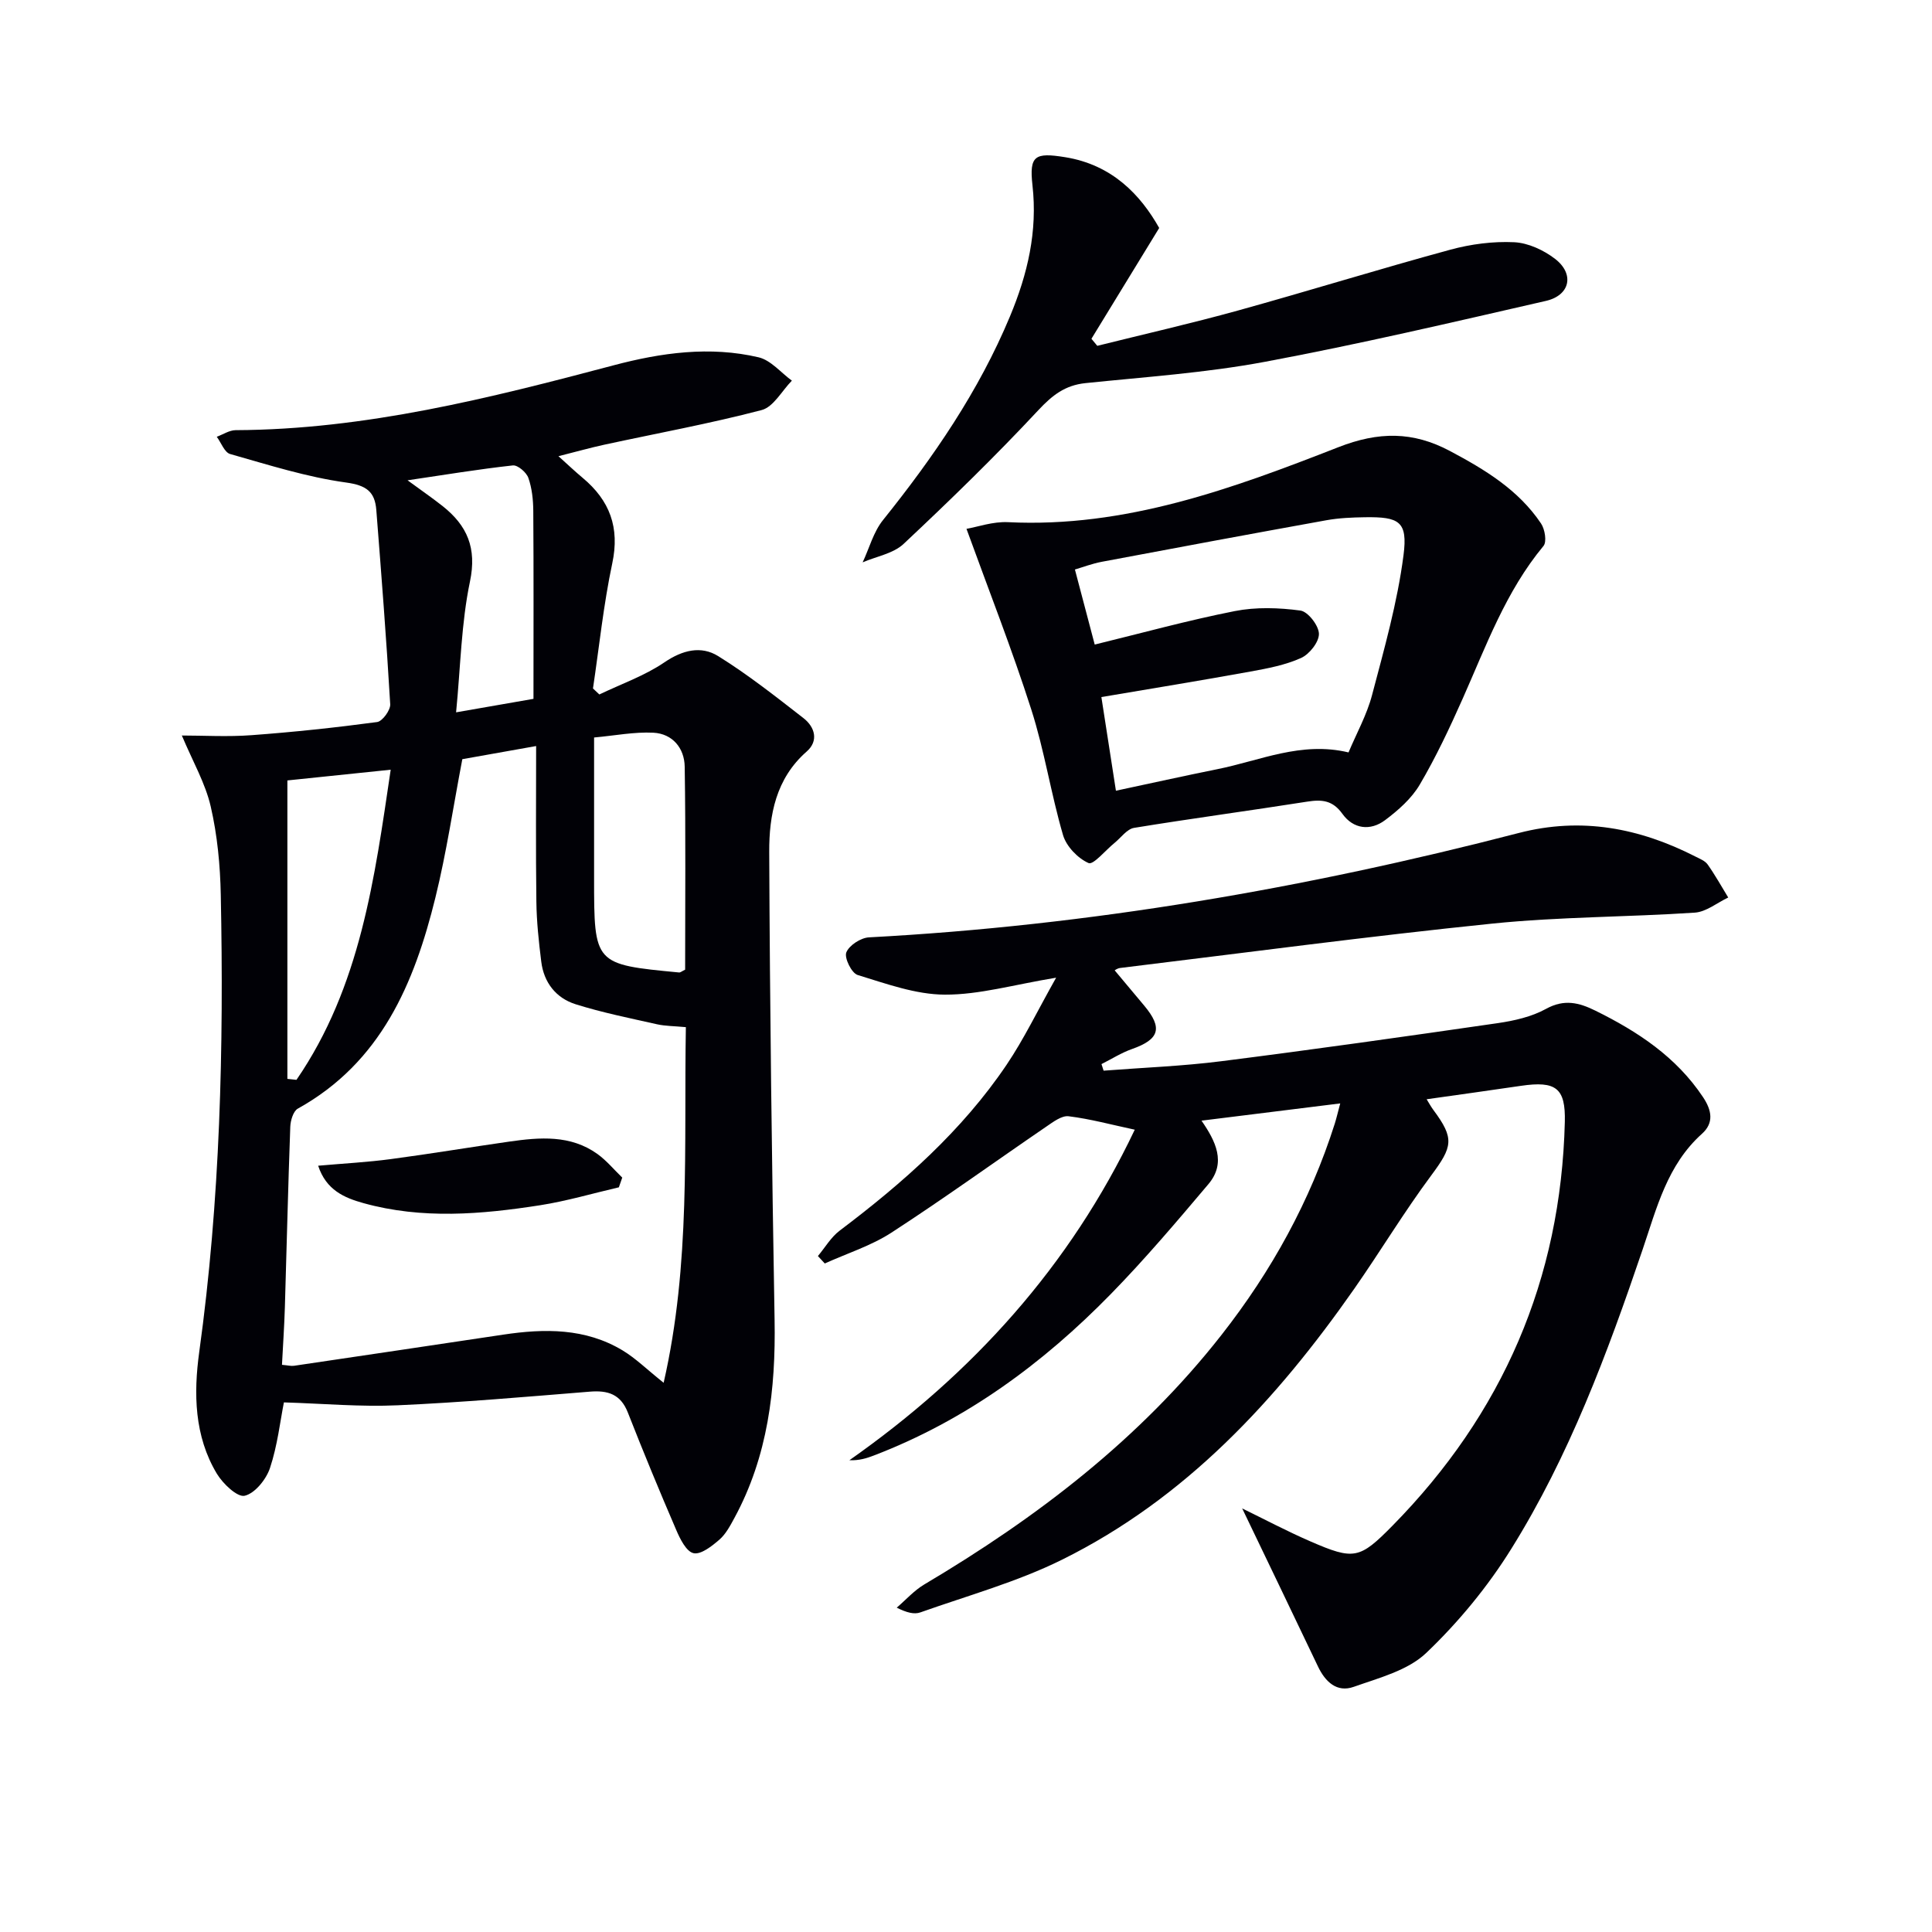 <svg enable-background="new 0 0 400 400" viewBox="0 0 400 400" xmlns="http://www.w3.org/2000/svg"><path d="m58.78 290.35c-.78 3.92-1.33 8.92-2.88 13.58-.78 2.35-3.11 5.25-5.24 5.75-1.52.36-4.51-2.49-5.76-4.56-4.69-7.8-4.83-16.64-3.65-25.21 4.35-31.43 5.1-63 4.46-94.63-.12-6.12-.71-12.35-2.08-18.29-1.11-4.83-3.72-9.33-5.98-14.71 4.52 0 9.5.3 14.43-.07 8.69-.64 17.36-1.56 26-2.72 1.09-.15 2.78-2.46 2.71-3.68-.78-13.42-1.83-26.83-2.88-40.23-.3-3.78-2.04-5.1-6.26-5.68-8.12-1.12-16.06-3.65-24-5.9-1.17-.33-1.86-2.34-2.77-3.57 1.3-.48 2.6-1.36 3.9-1.37 26.85-.12 52.57-6.62 78.27-13.43 9.85-2.61 19.93-4.02 30.02-1.65 2.53.6 4.6 3.17 6.88 4.83-2.07 2.1-3.81 5.45-6.26 6.09-10.73 2.81-21.68 4.81-32.53 7.16-2.92.63-5.79 1.45-9.54 2.39 1.98 1.78 3.45 3.18 5.01 4.48 5.61 4.68 7.72 10.28 6.13 17.72-1.81 8.53-2.7 17.25-3.99 25.89.44.41.88.83 1.32 1.24 4.52-2.17 9.37-3.86 13.47-6.65 3.77-2.57 7.61-3.48 11.13-1.29 6.17 3.83 11.91 8.37 17.66 12.84 2.38 1.85 3.18 4.71.67 6.91-6.39 5.6-7.79 13.16-7.76 20.8.13 32.3.55 64.6 1.11 96.89.25 14.35-1.37 28.2-8.33 41.02-.87 1.6-1.78 3.33-3.11 4.48-1.54 1.33-3.82 3.13-5.34 2.79-1.5-.33-2.79-2.95-3.59-4.82-3.47-8.05-6.82-16.16-10.02-24.32-1.5-3.81-4.16-4.61-7.89-4.3-13.24 1.07-26.49 2.23-39.76 2.82-7.67.35-15.4-.35-23.55-.6zm83.22-77.69c-2.42-.23-4.25-.21-6-.6-5.63-1.27-11.32-2.41-16.82-4.14-4.07-1.28-6.59-4.5-7.12-8.83-.51-4.11-.96-8.26-1.01-12.4-.14-10.58-.05-21.17-.05-32.23-5.2.93-10.35 1.84-15.28 2.72-1.88 9.82-3.28 19.34-5.57 28.64-4.38 17.8-11.26 34.14-28.49 43.71-.94.52-1.51 2.45-1.56 3.74-.46 12.46-.74 24.93-1.12 37.39-.12 3.93-.39 7.85-.6 11.91 1.21.11 1.88.29 2.5.2 14.45-2.13 28.89-4.29 43.33-6.45 8.54-1.28 16.98-1.37 24.68 3.26 2.74 1.65 5.08 3.98 8.51 6.71 5.63-24.64 4.18-48.88 4.6-73.63zm-19-59.97v29.13c0 17.84 0 17.84 17.6 19.52.27.03.57-.26 1.25-.58 0-13.89.13-27.96-.09-42.03-.06-3.83-2.51-6.82-6.48-7.03-3.98-.2-8.03.61-12.28.99zm-63.5 8.89v61.79c.63.07 1.26.13 1.88.2 13.26-19.31 16.18-41.76 19.51-64.21-7.92.82-15.12 1.57-21.39 2.22zm50.95-16.89c0-13.45.05-26.19-.04-38.92-.02-2.3-.27-4.7-1.02-6.83-.4-1.14-2.2-2.69-3.21-2.58-7.1.78-14.15 1.95-21.8 3.08 2.79 2.05 5.08 3.62 7.26 5.34 5.08 4.03 7.12 8.67 5.66 15.63-1.8 8.6-1.94 17.55-2.87 27.07 6.41-1.12 11.44-1.99 16.02-2.79z" fill="#010106"/><path d="m257.18 312.3c4.36 2.12 9.16 4.67 14.13 6.83 9.02 3.92 10.18 3.66 16.97-3.23 22.83-23.2 34.89-51.02 35.7-83.62.17-7-1.8-8.54-9.09-7.47-6.39.94-12.78 1.83-19.52 2.78.45.72.88 1.52 1.42 2.25 4.38 5.89 3.96 7.56-.47 13.52-5.64 7.59-10.53 15.73-15.95 23.49-16.12 23.05-34.92 43.41-60.51 56.08-9.29 4.6-19.48 7.41-29.31 10.9-1.26.45-2.82.06-4.89-.98 1.89-1.62 3.6-3.56 5.71-4.81 23.36-13.86 44.68-30.14 61.56-51.7 10.34-13.2 18.33-27.68 23.42-43.7.34-1.08.59-2.18 1.13-4.19-9.8 1.22-19.01 2.36-28.72 3.57 2.91 4.21 5.19 8.69 1.43 13.14-6.53 7.73-13.09 15.47-20.16 22.71-14.09 14.43-30.1 26.2-49.12 33.48-1.49.57-3.01 1.05-5.06.98 25.52-17.92 45.7-40.24 59.09-68.44-4.79-1.02-9.2-2.23-13.69-2.78-1.44-.18-3.21 1.18-4.62 2.14-10.7 7.31-21.2 14.9-32.06 21.95-4.21 2.73-9.18 4.29-13.81 6.39-.47-.51-.94-1.03-1.42-1.54 1.49-1.78 2.71-3.91 4.52-5.27 13.09-9.88 25.31-20.65 34.55-34.34 3.59-5.32 6.38-11.16 10.25-18.02-8.75 1.44-15.9 3.54-23.04 3.51-6.04-.02-12.15-2.27-18.06-4.07-1.24-.38-2.79-3.53-2.34-4.67.58-1.47 2.99-3.03 4.69-3.12 45.62-2.43 90.38-10.16 134.54-21.61 12.95-3.36 24.98-1.04 36.61 4.9.89.45 1.96.87 2.49 1.62 1.55 2.19 2.86 4.55 4.26 6.84-2.3 1.09-4.55 2.97-6.91 3.13-13.93.93-27.96.85-41.83 2.26-25.76 2.64-51.45 6.07-77.16 9.2-.63.08-1.2.54-1.12.5 1.95 2.33 4.04 4.82 6.12 7.31 3.87 4.63 3.13 6.97-2.54 8.97-2.2.77-4.22 2.07-6.32 3.12.15.45.29.91.44 1.36 8.13-.63 16.3-.93 24.39-1.96 19.1-2.42 38.16-5.12 57.21-7.88 3.42-.5 7.01-1.31 9.99-2.95 3.77-2.08 6.81-1.32 10.24.37 8.77 4.33 16.73 9.57 22.28 17.91 1.81 2.72 2.29 5.32-.23 7.58-7.2 6.46-9.37 15.39-12.3 24.01-7.28 21.44-15.17 42.68-27.2 61.96-4.87 7.82-10.92 15.16-17.58 21.51-3.8 3.63-9.79 5.17-15.01 7.02-3.49 1.24-5.89-1.02-7.42-4.24-5.19-10.9-10.44-21.78-15.68-32.7z" fill="#010106"/><path d="m200.1 109.49c2.24-.38 5.46-1.54 8.62-1.38 24.25 1.2 46.43-6.94 68.34-15.51 8.37-3.28 15.46-3.3 23.11.76 7.26 3.86 14.21 8.05 18.89 15.03.8 1.19 1.22 3.79.5 4.65-7.79 9.38-11.86 20.66-16.71 31.57-2.7 6.07-5.54 12.12-8.9 17.83-1.69 2.88-4.45 5.31-7.18 7.36-3.05 2.29-6.58 1.85-8.83-1.29-2.02-2.82-4.24-3.02-7.29-2.54-11.94 1.88-23.92 3.48-35.85 5.43-1.48.24-2.71 2.03-4.04 3.11-1.85 1.49-4.39 4.61-5.38 4.18-2.23-.98-4.6-3.45-5.29-5.79-2.51-8.58-3.85-17.52-6.58-26.02-3.98-12.43-8.77-24.6-13.41-37.39zm79.1 46.29c1.65-3.94 3.79-7.77 4.87-11.88 2.52-9.56 5.25-19.17 6.51-28.94.91-7.02-.89-7.98-8.01-7.87-2.65.04-5.34.15-7.95.62-15.51 2.8-31.01 5.68-46.49 8.6-2.02.38-3.97 1.13-5.58 1.6 1.48 5.62 2.83 10.7 4.1 15.54 9.67-2.36 19.26-5.01 28.99-6.93 4.4-.87 9.14-.71 13.6-.11 1.56.21 3.8 3.11 3.83 4.81.03 1.71-1.97 4.23-3.7 5.01-3.26 1.47-6.93 2.16-10.5 2.81-10.24 1.86-20.51 3.53-30.84 5.28 1 6.44 1.93 12.46 3.01 19.39 7.09-1.51 14.01-3.05 20.95-4.45 8.85-1.76 17.4-5.83 27.21-3.48z" fill="#010106"/><path d="m240 47.2c-5.02 8.21-9.53 15.58-14.03 22.94.4.49.81.97 1.21 1.46 9.71-2.42 19.48-4.64 29.13-7.31 14.69-4.07 29.25-8.59 43.95-12.59 4.26-1.16 8.85-1.76 13.24-1.55 2.9.14 6.12 1.64 8.48 3.46 4.04 3.13 3.1 7.54-1.92 8.69-19.36 4.43-38.72 8.98-58.24 12.62-12.21 2.28-24.7 3.12-37.08 4.4-4.24.44-6.87 2.51-9.77 5.61-8.93 9.57-18.34 18.72-27.89 27.68-2.14 2.01-5.62 2.58-8.48 3.82 1.38-2.94 2.24-6.3 4.22-8.76 10.45-13.03 19.82-26.65 26.29-42.18 3.65-8.76 5.73-17.58 4.65-27.14-.69-6.16.52-6.81 6.74-5.81 9.8 1.57 15.66 7.85 19.5 14.66z" fill="#010106"/><path d="m128.13 245.82c-5.43 1.26-10.8 2.85-16.29 3.71-12.19 1.9-24.43 2.94-36.57-.43-4-1.11-7.74-2.71-9.4-7.75 5.28-.47 10.18-.72 15.03-1.37 8.21-1.09 16.38-2.46 24.58-3.63 6.31-.9 12.64-1.42 18.21 2.57 1.9 1.37 3.44 3.25 5.14 4.89-.23.68-.47 1.34-.7 2.01z" fill="#010106"/></svg>